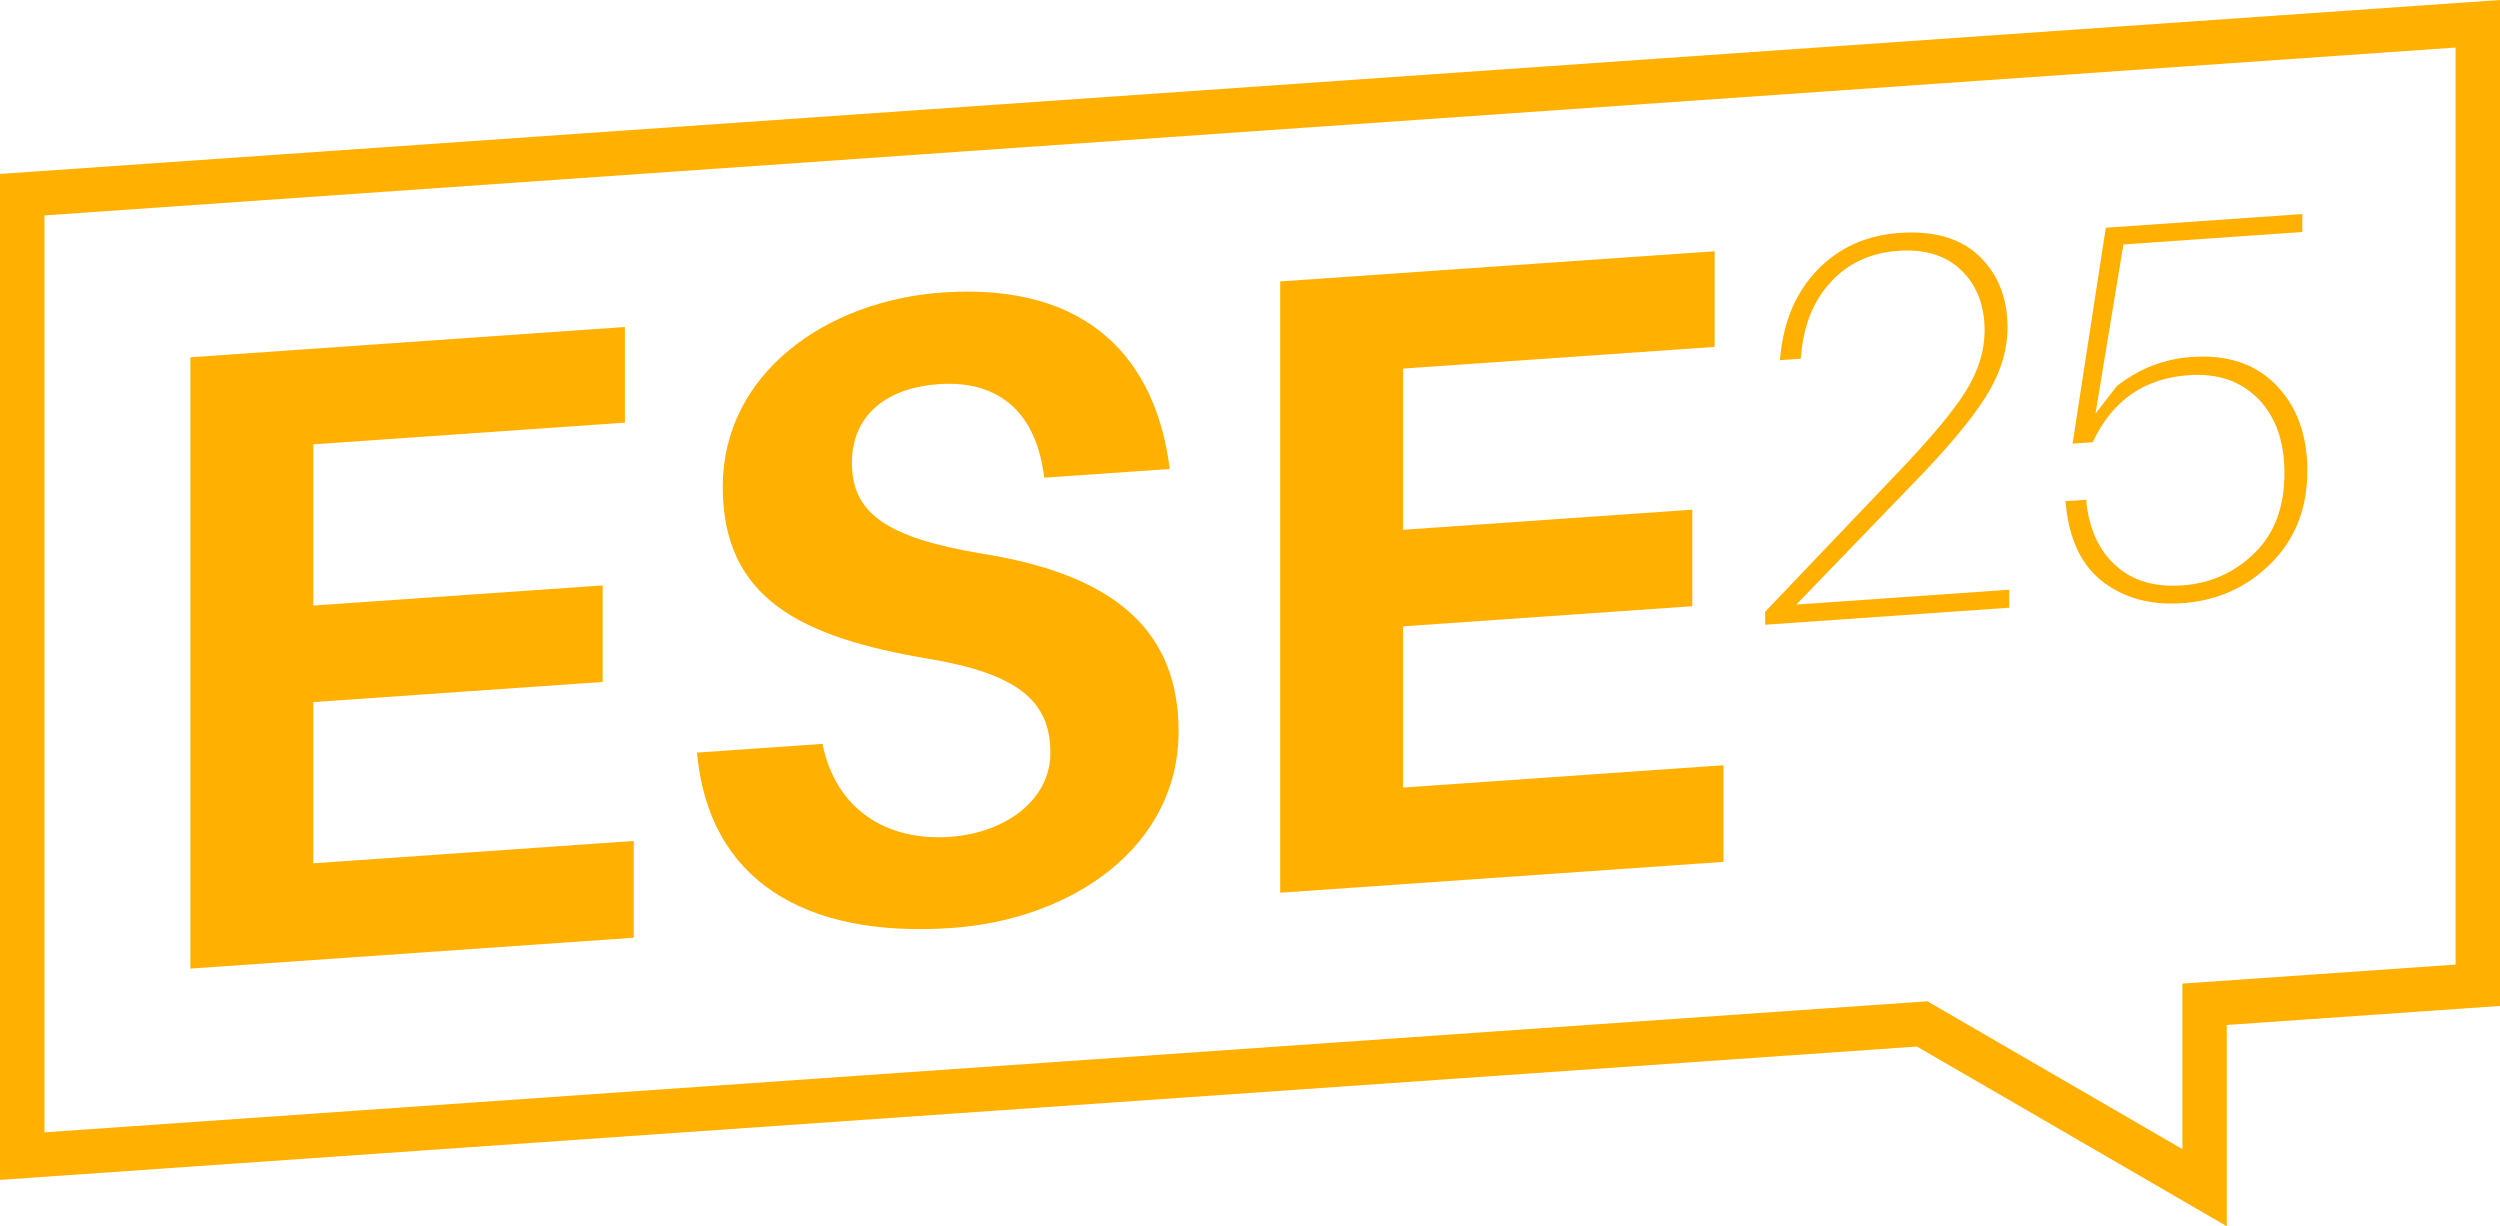 <?xml version="1.0" encoding="UTF-8" standalone="no"?>
<svg style="isolation:isolate" viewBox="0 0 716.593 351.482" width="716.593pt" height="351.482pt" version="1.1" id="svg58" xmlns="http://www.w3.org/2000/svg" xmlns:svg="http://www.w3.org/2000/svg">
  <defs id="defs1">
    <clipPath id="_clipPath_XjQK8TsS8GumGvyu4esv12fUhYZIYYVZ">
      <rect width="1080" height="1080" id="rect1" x="0" y="0"/>
    </clipPath>
  </defs>
  <g clip-path="url(#_clipPath_XjQK8TsS8GumGvyu4esv12fUhYZIYYVZ)" id="g58" transform="translate(-196.766,-276.579)">
    <g id="g57">
      <g id="g55">
        <path d="m 378.418,545.365 -127.071,8.843 V 378.99 l 124.535,-8.685 v 27.418 l -89.32,6.212 v 46.213 l 82.949,-5.768 v 27.671 l -82.949,5.768 v 46.214 l 91.856,-6.403 z" fill="#FFB000" id="path53"/>
        <path d="m 532.051,411.003 -35.976,2.504 c -2.06,-17.623 -12.013,-28.114 -30.365,-26.815 -14.041,0.983 -24.755,8.336 -24.755,22.536 0,14.2 9.446,21.427 37.497,26.087 38.797,6.18 56.135,22.758 56.135,50.936 0,32.996 -30.366,53.915 -65.073,56.324 -42.093,2.916 -69.669,-13.693 -72.965,-50.27 l 35.975,-2.504 c 3.835,19.018 18.637,27.893 36.483,26.656 16.07,-1.109 28.843,-10.65 28.843,-24.089 0,-14.739 -9.192,-22.726 -35.214,-27.005 -35.976,-6.118 -58.702,-16.99 -58.702,-49.257 0,-32.266 29.351,-53.345 63.044,-55.69 42.093,-2.916 61.238,19.62 65.073,50.587 z" fill="#FFB000" id="path54"/>
        <path d="m 690.787,523.621 -127.071,8.843 V 357.246 l 124.535,-8.653 v 27.417 l -89.321,6.213 v 46.213 l 82.918,-5.768 v 27.671 l -82.918,5.768 v 46.214 l 91.857,-6.403 v 27.671 0 z" fill="#FFB000" id="path55"/>
      </g>
      <path d="m 900.617,290.208 v 262.859 l -78.29,5.452 v 47.449 L 749.235,563.59 209.508,601.15 V 338.323 Z m 12.742,-13.629 -13.598,0.951 -691.141,48.083 -11.854,0.824 V 614.78 l 13.598,-0.951 535.86,-37.275 69.7,40.413 19.113,11.094 v -57.688 l 66.468,-4.628 11.854,-0.824 z" fill="#FFB000" id="path56"/>
      <g clip-path="url(#_clipPath_WfnvMPHsUqBT107I1bvPK0eoKZgTg69n)" id="g56">
        <g transform="matrix(4.347,-0.303,0,4.326,695.689,456.139)" style="font-style:normal;font-weight:400;font-size:36px;font-family:'Aileron Thin';fill:#FFB000;stroke:none" id="text56"><path d="M17.71 -1.19L17.71 0L1.62 0L1.62 -0.86L10.33 -9.43Q13.64 -12.67 14.87 -14.58Q16.09 -16.49 16.09 -18.47Q16.09 -20.95 14.58 -22.55Q13.07 -24.16 10.4 -24.16Q7.7 -24.16 5.99 -22.45Q4.28 -20.74 4 -17.82L3.96 -17.46L2.59 -17.46L2.63 -17.82Q2.99 -21.28 5.11 -23.31Q7.24 -25.34 10.48 -25.34Q13.9 -25.34 15.75 -23.42Q17.6 -21.49 17.6 -18.58Q17.6 -16.27 16.15 -14.06Q14.69 -11.84 11.27 -8.57L3.67 -1.19ZM29.74 -15.77Q33.3 -15.77 35.33 -13.5Q37.37 -11.23 37.37 -7.7Q37.37 -3.96 34.97 -1.73Q32.58 0.5 29.12 0.5Q26.06 0.5 23.94 -1.24Q21.82 -2.99 21.46 -6.44L21.42 -6.8L22.79 -6.8L22.82 -6.44Q23.15 -3.82 24.79 -2.25Q26.42 -0.68 29.12 -0.68Q31.9 -0.68 33.88 -2.48Q35.86 -4.28 35.86 -7.63Q35.86 -10.8 34.13 -12.69Q32.4 -14.58 29.56 -14.58Q25.13 -14.58 23.22 -10.58L21.89 -10.58L24.08 -24.73L37.04 -24.73L37.04 -23.54L25.24 -23.54L23.4 -12.46L24.8 -14.18Q27 -15.77 29.74 -15.77Z"/></g>
      </g>
      <defs id="defs56">
        <clipPath id="_clipPath_WfnvMPHsUqBT107I1bvPK0eoKZgTg69n">
          <rect x="0" y="0" width="65.506" height="75.568" transform="matrix(4.347,-0.303,0,4.326,695.689,305.069)" id="rect56"/>
        </clipPath>
      </defs>
    </g>
  </g>
</svg>